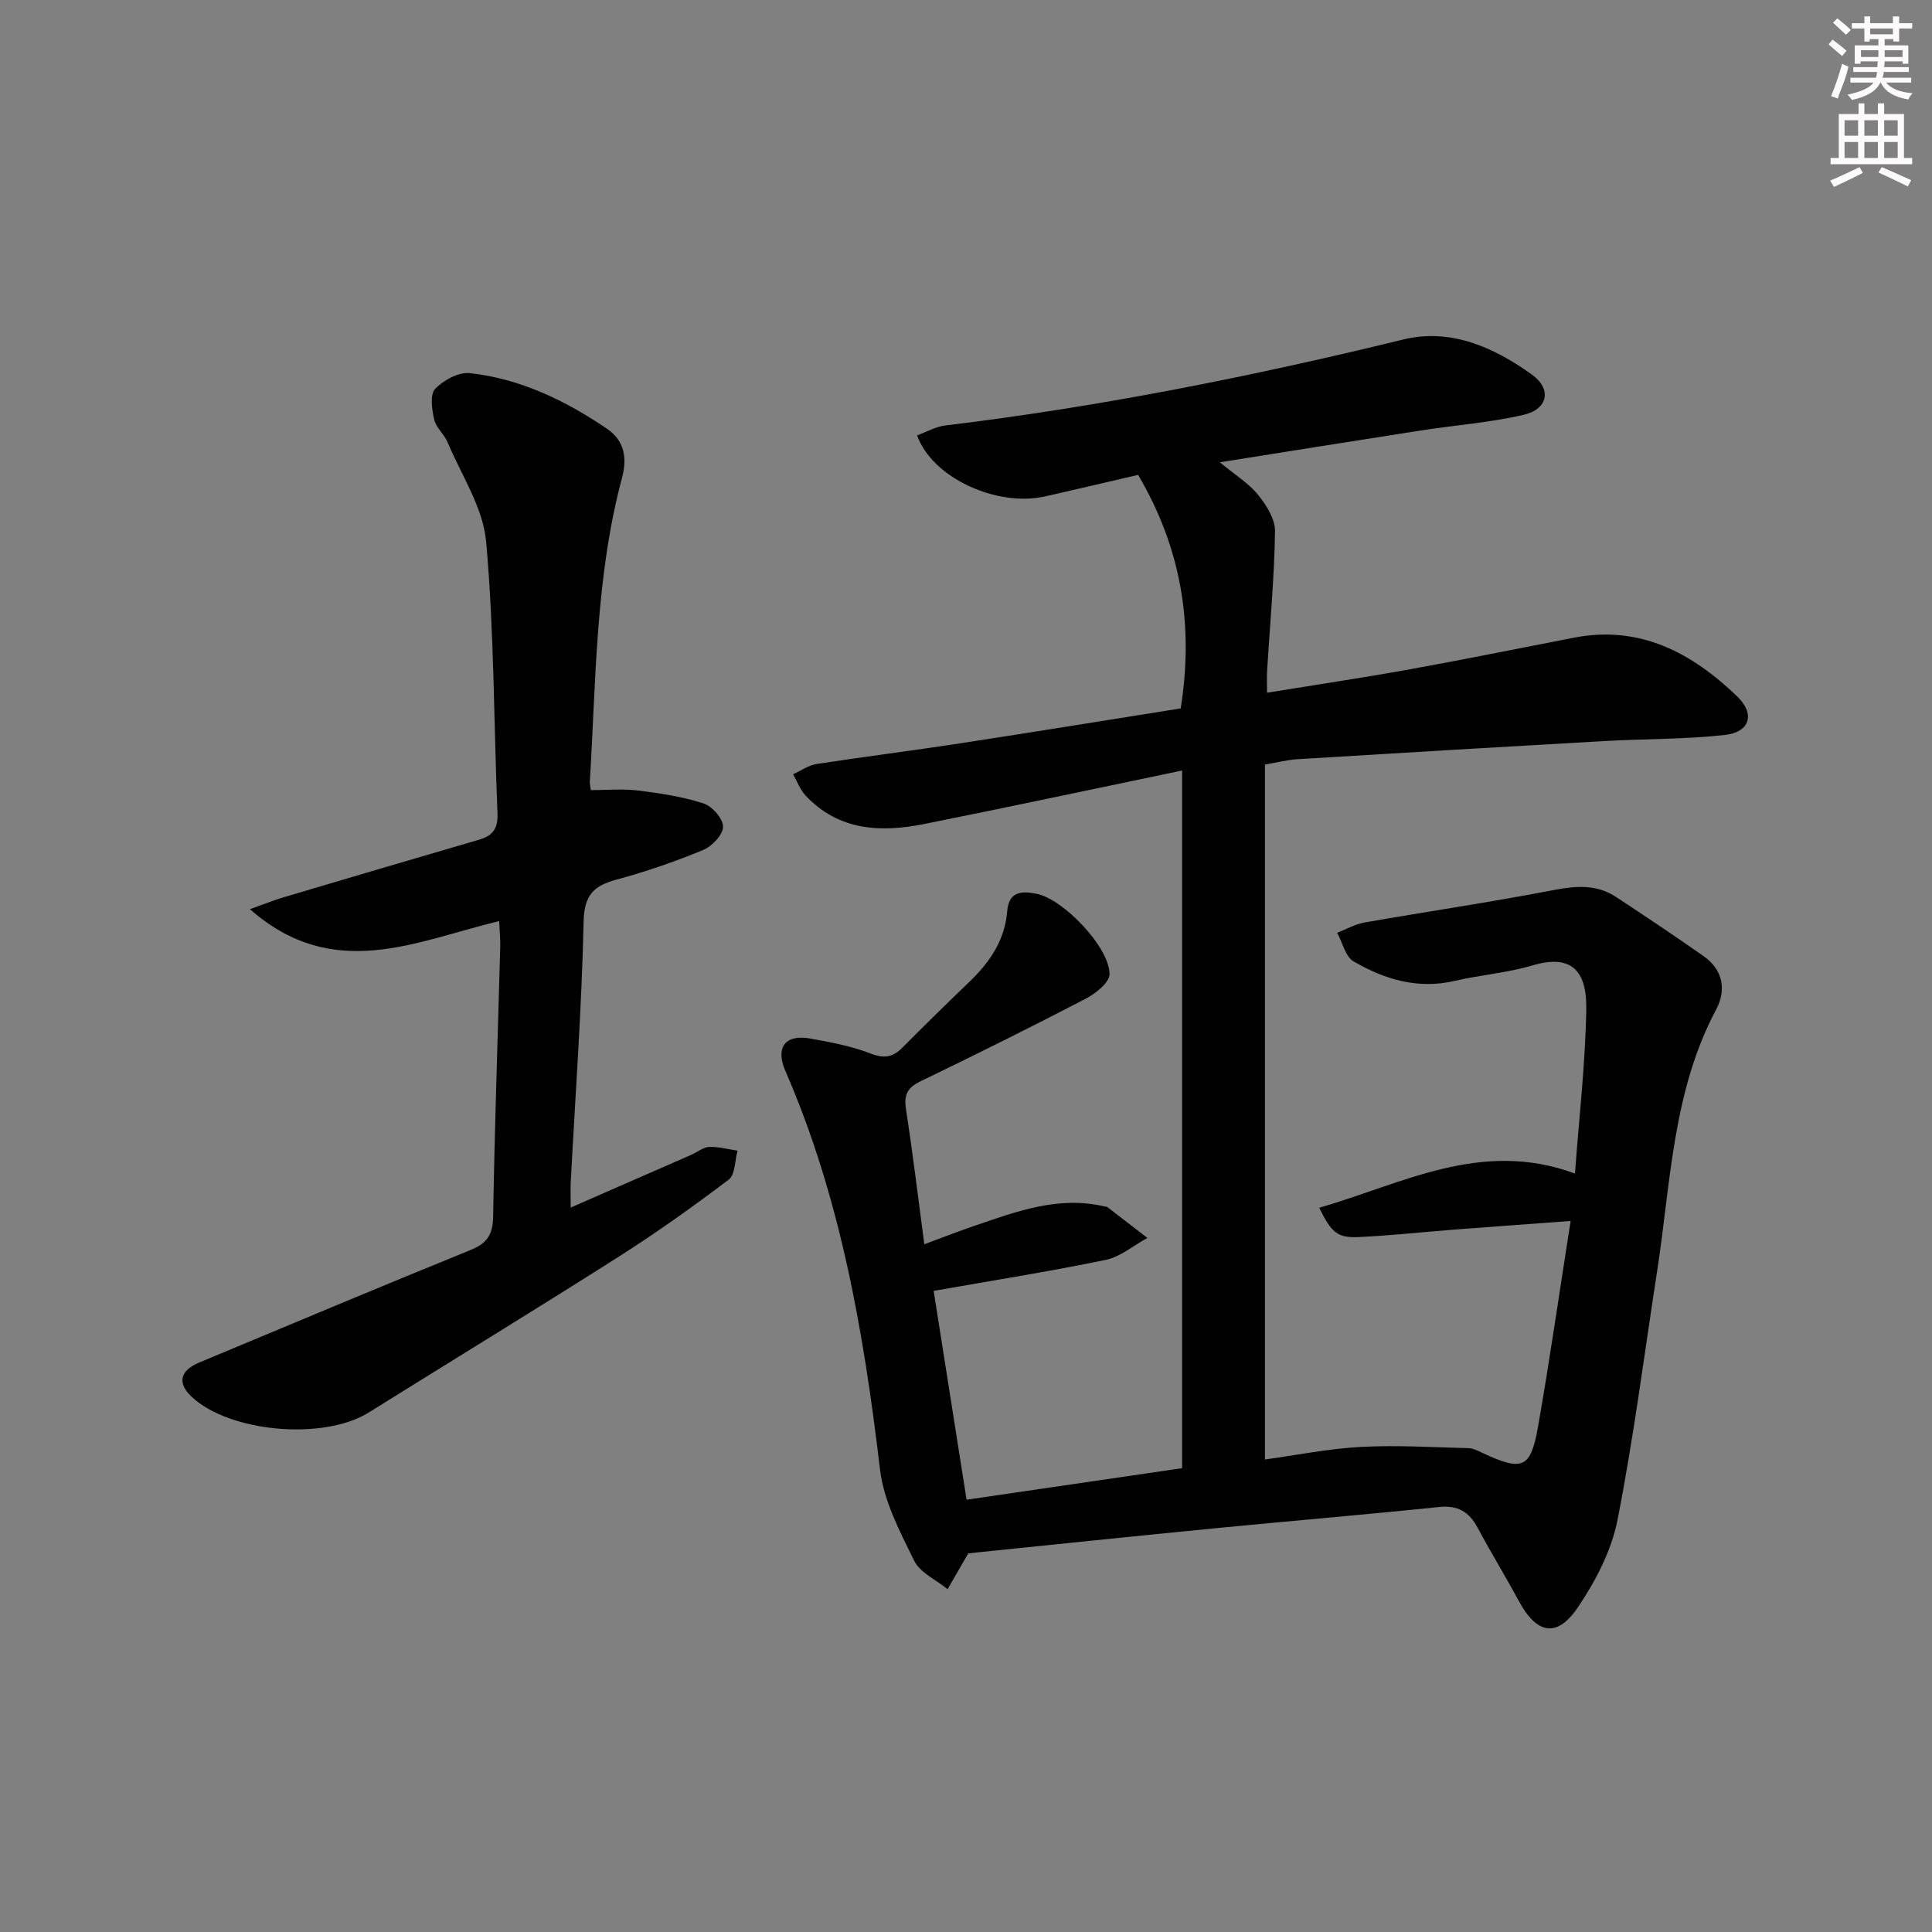 <svg enable-background="new 0 0 400 400" viewBox="0 0 400 400" xmlns="http://www.w3.org/2000/svg"><rect x="0" y="0" width="400" height="400" fill="#808080" stroke="none"/><path d="m189.88 90.14c1.95-.71 3.86-1.82 5.87-2.06 32-3.85 63.52-10.16 94.82-17.8 9.73-2.38 18.74 1.61 26.63 7.3 4.1 2.96 3.32 7.13-1.74 8.3-6.92 1.61-14.08 2.13-21.12 3.22-13.58 2.11-27.15 4.29-41.78 6.61 3.12 2.59 5.94 4.32 7.91 6.74 1.73 2.12 3.55 5.03 3.51 7.56-.15 9.63-1.05 19.24-1.64 28.86-.08 1.29-.01 2.59-.01 4.55 10.1-1.64 19.75-3.08 29.35-4.81 11.43-2.06 22.81-4.38 34.21-6.59 13.65-2.64 24.38 3.14 33.75 12.14 3.8 3.65 2.68 7.42-2.5 8-8.24.92-16.59.8-24.88 1.26-21.24 1.2-42.48 2.47-63.71 3.77-1.97.12-3.92.64-6.65 1.1v143.88c6.45-.88 13.12-2.24 19.84-2.6 7.41-.4 14.87.07 22.3.26.94.02 1.91.52 2.8.94 8.4 3.93 10.07 3.32 11.62-5.53 2.4-13.73 4.38-27.53 6.72-42.45-8.38.62-16.21 1.18-24.03 1.78-6.62.51-13.24 1.25-19.87 1.55-4.4.2-5.62-.92-8.15-6.07 17.22-4.94 33.54-14.26 52.95-7.08.84-11.5 2.15-22.74 2.34-34 .14-8.33-3.35-11.41-11.14-9.09-5.22 1.55-10.77 1.96-16.09 3.2-7.63 1.78-14.53-.3-20.94-4.03-1.71-1-2.3-3.9-3.4-5.93 1.87-.72 3.68-1.78 5.62-2.12 13.05-2.29 26.17-4.21 39.19-6.72 4.63-.89 8.88-1.23 12.9 1.41 6.1 4.01 12.17 8.07 18.14 12.26 4.05 2.84 4.76 7.03 2.6 11.08-9.02 16.95-9.38 35.78-12.2 54.08-2.66 17.22-4.86 34.53-8.22 51.61-1.24 6.31-4.5 12.57-8.14 17.98-4.36 6.49-8.56 5.66-12.27-1.2-2.76-5.12-5.81-10.09-8.55-15.21-1.77-3.3-4.1-4.68-8-4.28-15.54 1.61-31.1 2.91-46.65 4.43-16.36 1.6-32.72 3.31-49.07 4.98-.81.08-1.63.19-1.74.2-1.61 2.79-2.94 5.09-4.27 7.4-2.38-1.94-5.71-3.41-6.94-5.92-2.95-6.01-6.28-12.35-7.05-18.84-3.36-28.31-8.13-56.19-19.6-82.54-2.11-4.86-.03-7.62 5.1-6.71 4.24.75 8.55 1.56 12.54 3.11 2.8 1.08 4.6.79 6.58-1.21 4.58-4.61 9.22-9.16 13.91-13.66 4.2-4.03 7.32-8.62 7.8-14.59.33-4.19 3.11-4.21 6.1-3.61 5.52 1.1 15.07 11.05 15.09 16.62.01 1.72-2.85 4.02-4.91 5.09-11.34 5.9-22.8 11.59-34.32 17.16-2.77 1.34-3.36 2.93-2.9 5.87 1.4 8.98 2.47 18.02 3.78 27.82 3.83-1.42 7.01-2.67 10.25-3.77 8.79-3 17.55-6.34 27.13-4.04.16.04.37 0 .49.09 2.78 2.13 5.54 4.27 8.31 6.41-2.87 1.56-5.58 3.92-8.65 4.55-11.66 2.41-23.44 4.27-35.6 6.41 2.32 14.74 4.53 28.76 6.82 43.24 14.75-2.16 29.59-4.33 44.62-6.53 0-48.17 0-95.77 0-144.44-18.07 3.76-35.7 7.53-53.39 11.07-8.98 1.8-17.66 1.42-24.52-5.84-1.16-1.22-1.77-2.96-2.63-4.46 1.62-.73 3.17-1.86 4.86-2.12 9.85-1.52 19.74-2.75 29.59-4.26 15.23-2.33 30.44-4.81 45.8-7.25 2.74-17.22.14-33.17-8.82-48.35-6.37 1.48-12.79 3-19.22 4.45-10.09 2.27-23.45-3.88-26.53-12.63z" fill="#010102"/><path d="m103.34 190.7c-17.21 4.13-34.27 12.77-51.59-2.46 3.11-1.11 4.98-1.88 6.91-2.45 13.51-4.01 27.02-8.01 40.56-11.95 2.8-.82 3.91-2.32 3.78-5.38-.77-18.78-.68-37.63-2.35-56.32-.63-7.05-5.13-13.78-8-20.61-.7-1.66-2.38-3-2.76-4.68-.47-2.07-.91-5.16.2-6.33 1.71-1.81 4.88-3.53 7.2-3.27 10.43 1.17 19.72 5.64 28.35 11.5 3.77 2.56 4.2 6.23 3.14 10.18-5.51 20.61-5.37 41.8-6.66 62.85-.03.48.1.97.2 1.81 3.26 0 6.55-.32 9.77.08 4.57.56 9.21 1.26 13.57 2.67 1.79.58 4.07 3.18 4.04 4.83-.02 1.67-2.3 4.07-4.14 4.82-5.81 2.4-11.8 4.47-17.87 6.11-4.77 1.28-6.74 3.19-6.86 8.72-.39 17.95-1.71 35.87-2.66 53.81-.08 1.48-.01 2.96-.01 5.38 8.7-3.81 16.87-7.37 25.03-10.95 1.22-.53 2.39-1.55 3.62-1.6 1.95-.07 3.93.48 5.89.77-.57 2.05-.48 4.98-1.83 6-7.41 5.61-15 11.02-22.84 16-17.13 10.89-34.46 21.46-51.68 32.21-9.34 5.83-28.83 4.14-36.7-3.28-2.98-2.81-2.4-5.4 1.63-7.08 18.71-7.79 37.39-15.67 56.17-23.29 3.47-1.41 4.59-3.24 4.65-6.97.31-18.63.97-37.25 1.47-55.88.04-1.6-.14-3.22-.23-5.24z" fill="#010102"/><g fill="#fcfafa"><path d="m378.6 9.2.8-1c.9.7 1.9 1.4 2.9 2.3l-.9 1.1c-1.1-.9-2-1.7-2.8-2.4zm.5 10.7c.9-2.1 1.6-4.3 2.3-6.7.4.2.8.4 1.3.6-.7 3.1-1.5 4.3-2.2 6.6zm.4-15.2.9-.9c1 .8 2 1.6 2.8 2.4l-1 1c-1-.9-1.9-1.8-2.7-2.5zm12.5-1.3h1.2v1.4h2.7v1.1h-2.7v2.7h-1.2v-.5h-1.8v1.3h4.9v3.8h-1.2v-.5h-3.7c0 .4-.1.9-.1 1.2h5.1v1h-5.2c0 .5-.1.9-.3 1.2h6v1h-5.2c1.1 1.3 2.9 2 5.5 2.2-.4.4-.7.8-.9 1.3-2.9-.5-4.8-1.6-5.7-3.5h-.1c-.8 1.7-2.7 2.9-5.9 3.6-.2-.4-.6-.8-.9-1.1 2.8-.6 4.6-1.4 5.4-2.5h-4.8v-1h5.3c.1-.3.2-.7.2-1.2h-4.9v-1h5c0-.4 0-.8.1-1.2h-3.6v.5h-1.2v-3.8h4.9v-1.3h-1.8v.5h-1.1v-2.7h-2.6v-1.1h2.6v-1.4h1.2v1.4h4.7v-1.4zm-6.7 8.4h3.6c0-.4 0-.9 0-1.4h-3.6zm1.9-4.7h4.7v-1.2h-4.7zm6.7 3.3h-3.7v1.4h3.7z"/><path d="m384.7 21.4h1.3v2.2h2.8v-2.2h1.3v2.2h4.1v9.1h1.7v1.3h-16.9v-1.3h1.7v-9.1h4.1v-2.2zm.3 13.2.7 1.2c-1.8.9-3.8 1.9-6 2.9-.2-.4-.5-.8-.8-1.3 2.4-1 4.4-2 6.1-2.8zm-3.1-6.5h2.8v-3.2h-2.8zm0 4.6h2.8v-3.3h-2.8v3.2zm4.1-4.6h2.8v-3.2h-2.8zm0 4.6h2.8v-3.3h-2.8zm3.6 1.9c2.1.9 4.1 1.8 6.1 2.7l-.7 1.3c-2.2-1.1-4.2-2-6.1-2.9zm3.3-9.7h-2.8v3.2h2.8zm-2.8 7.8h2.8v-3.3h-2.8z"/></g></svg>